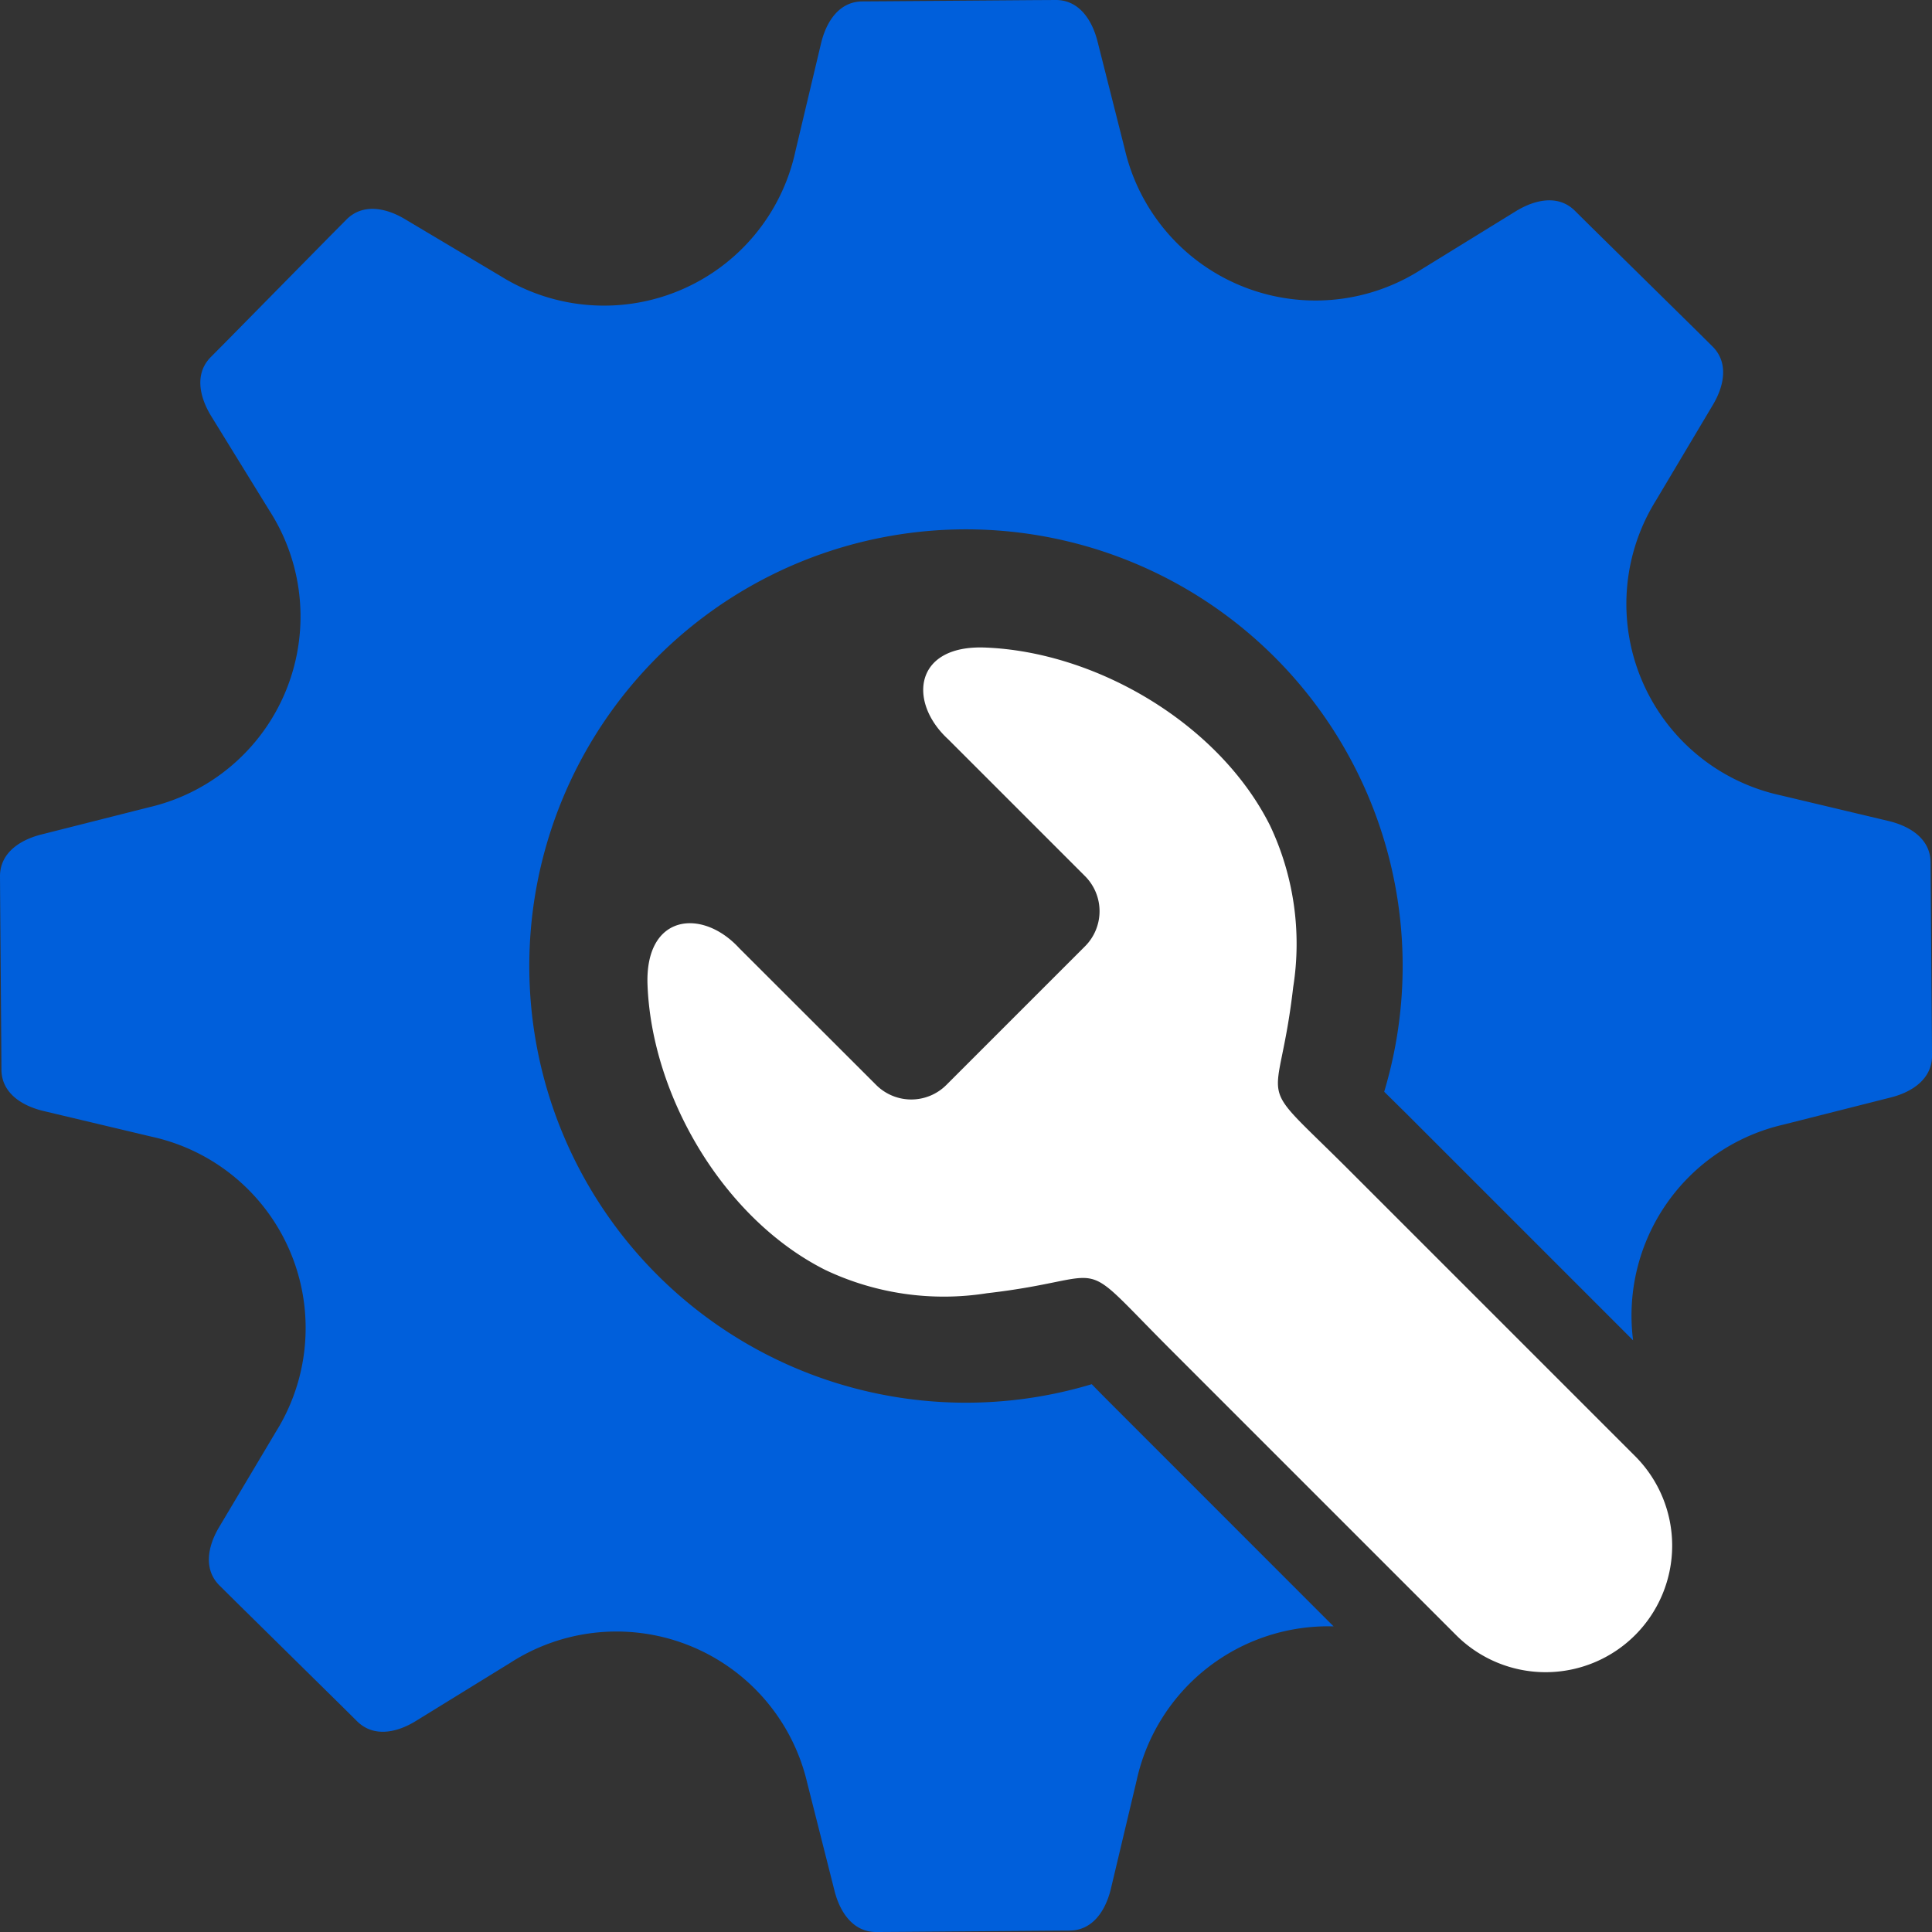 <svg xmlns="http://www.w3.org/2000/svg" xmlns:xlink="http://www.w3.org/1999/xlink" width="118.381" height="118.381" viewBox="0 0 118.381 118.381"><rect x="0" y="0" width="118.381" height="118.381" fill="#333333" stroke="none"/><defs><clipPath id="a"><rect width="118.381" height="118.381" fill="none"/></clipPath></defs><g clip-path="url(#a)"><path d="M87.107,16.5A12,12,0,0,1,68.915,9.122L67.247,2.528C66.9,1.167,66.079-.009,64.683,0L63.269.008l-9.017.07L52.839.087c-1.4.009-2.2,1.2-2.529,2.564L48.739,9.262A12,12,0,0,1,30.661,16.91l-5.839-3.477c-1.2-.72-2.616-.975-3.6.026l-.992,1L13.9,20.887l-.992,1c-.984,1-.7,2.406.026,3.6L16.5,31.274A12,12,0,0,1,9.123,49.466L2.529,51.134C1.168,51.477-.008,52.3,0,53.7l.009,1.413.07,9.017.009,1.413c.009,1.4,1.2,2.2,2.564,2.529l6.611,1.571a12,12,0,0,1,7.648,18.078l-3.477,5.839c-.72,1.2-.975,2.616.026,3.6l1,.992,6.427,6.331,1,.992c1,.983,2.406.711,3.6-.026l5.786-3.565a12,12,0,0,1,18.192,7.375l1.668,6.594c.342,1.361,1.168,2.537,2.564,2.529l1.413-.009,9.017-.07,1.413-.009c1.4-.009,2.2-1.2,2.529-2.564l1.571-6.611a12.011,12.011,0,0,1,12.073-9.465L68.239,86.176c-.448-.448-.9-.9-1.343-1.361A26.757,26.757,0,1,1,85.149,65.674c-.106.413-.211.817-.334,1.221.456.448.913.9,1.361,1.343l13.89,13.89a12,12,0,0,1,9.193-13.214l6.594-1.668c1.361-.342,2.538-1.168,2.529-2.564l-.009-1.414-.07-9.017-.009-1.414c-.009-1.4-1.2-2.2-2.564-2.529l-6.611-1.572a12,12,0,0,1-7.648-18.078l3.477-5.839c.72-1.2.975-2.616-.026-3.6l-1-.992L97.494,13.9l-1-.992c-1-.983-2.406-.7-3.6.026Z" transform="translate(0 0)" fill="#005fdb" fill-rule="evenodd"/><path d="M428.055,428.055l-4.241,4.241a3.042,3.042,0,0,1-4.311,0l-8.385-8.376c-2.274-2.476-5.795-2.1-5.619,2.274.272,6.857,4.706,14.338,10.9,17.446a16.937,16.937,0,0,0,9.9,1.423c7.964-.913,5.18-2.616,11.247,3.45l17.533,17.534a7.755,7.755,0,0,0,10.967-10.967l-17.534-17.533c-6.067-6.067-4.364-3.284-3.45-11.247a16.937,16.937,0,0,0-1.423-9.9c-3.108-6.2-10.589-10.632-17.446-10.9-4.372-.175-4.75,3.345-2.274,5.619L432.3,419.5a3.042,3.042,0,0,1,0,4.311Z" transform="translate(-365.822 -365.822)" fill="#fff" fill-rule="evenodd"/></g></svg>